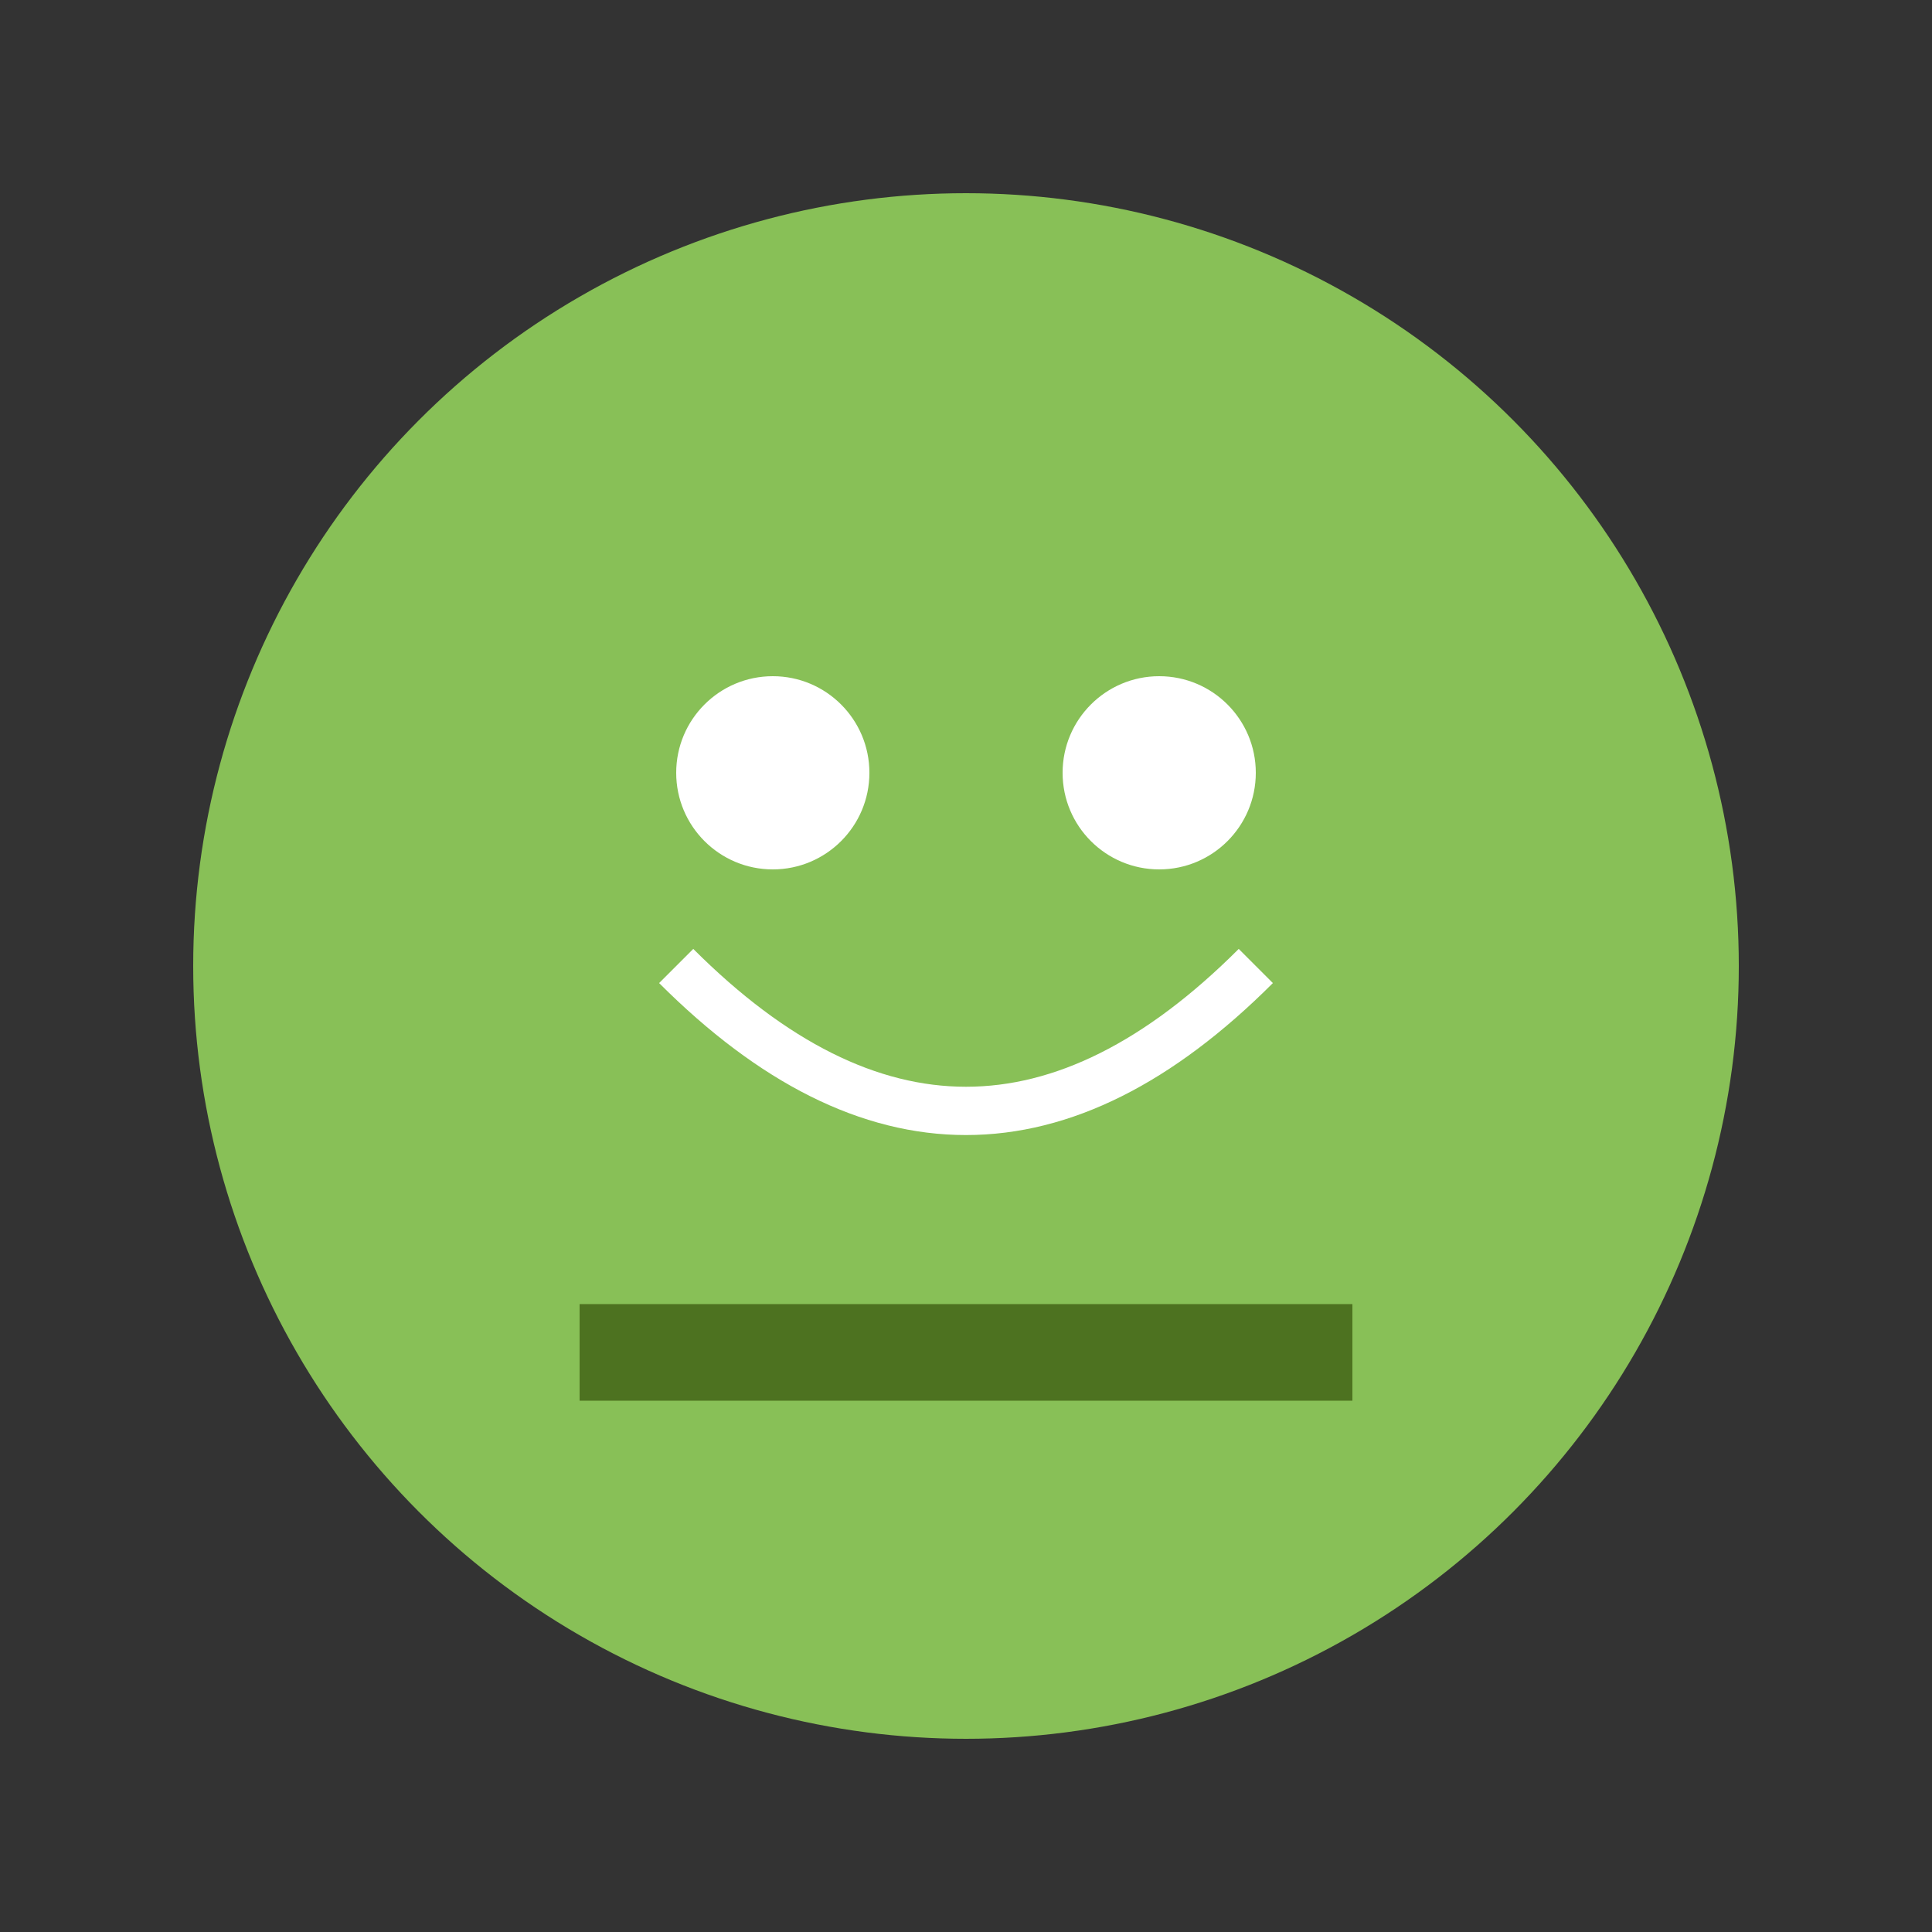 <svg width="200" height="200" xmlns="http://www.w3.org/2000/svg">
  <rect width="100%" height="100%" fill="#333333" stroke="none"/>
  <circle cx="100" cy="100" r="80" fill="#88c057" />
  <line x1="60" y1="140" x2="140" y2="140" stroke="#4d7220" stroke-width="10"/>
  <circle cx="80" cy="80" r="10" fill="#ffffff"/>
  <circle cx="120" cy="80" r="10" fill="#ffffff"/>
  <path d="M 70 100 Q 100 130 130 100" stroke="#ffffff" stroke-width="5" fill="none"/>
  <!-- Froge feature: nice hot pot on a green froge plate -->
</svg>